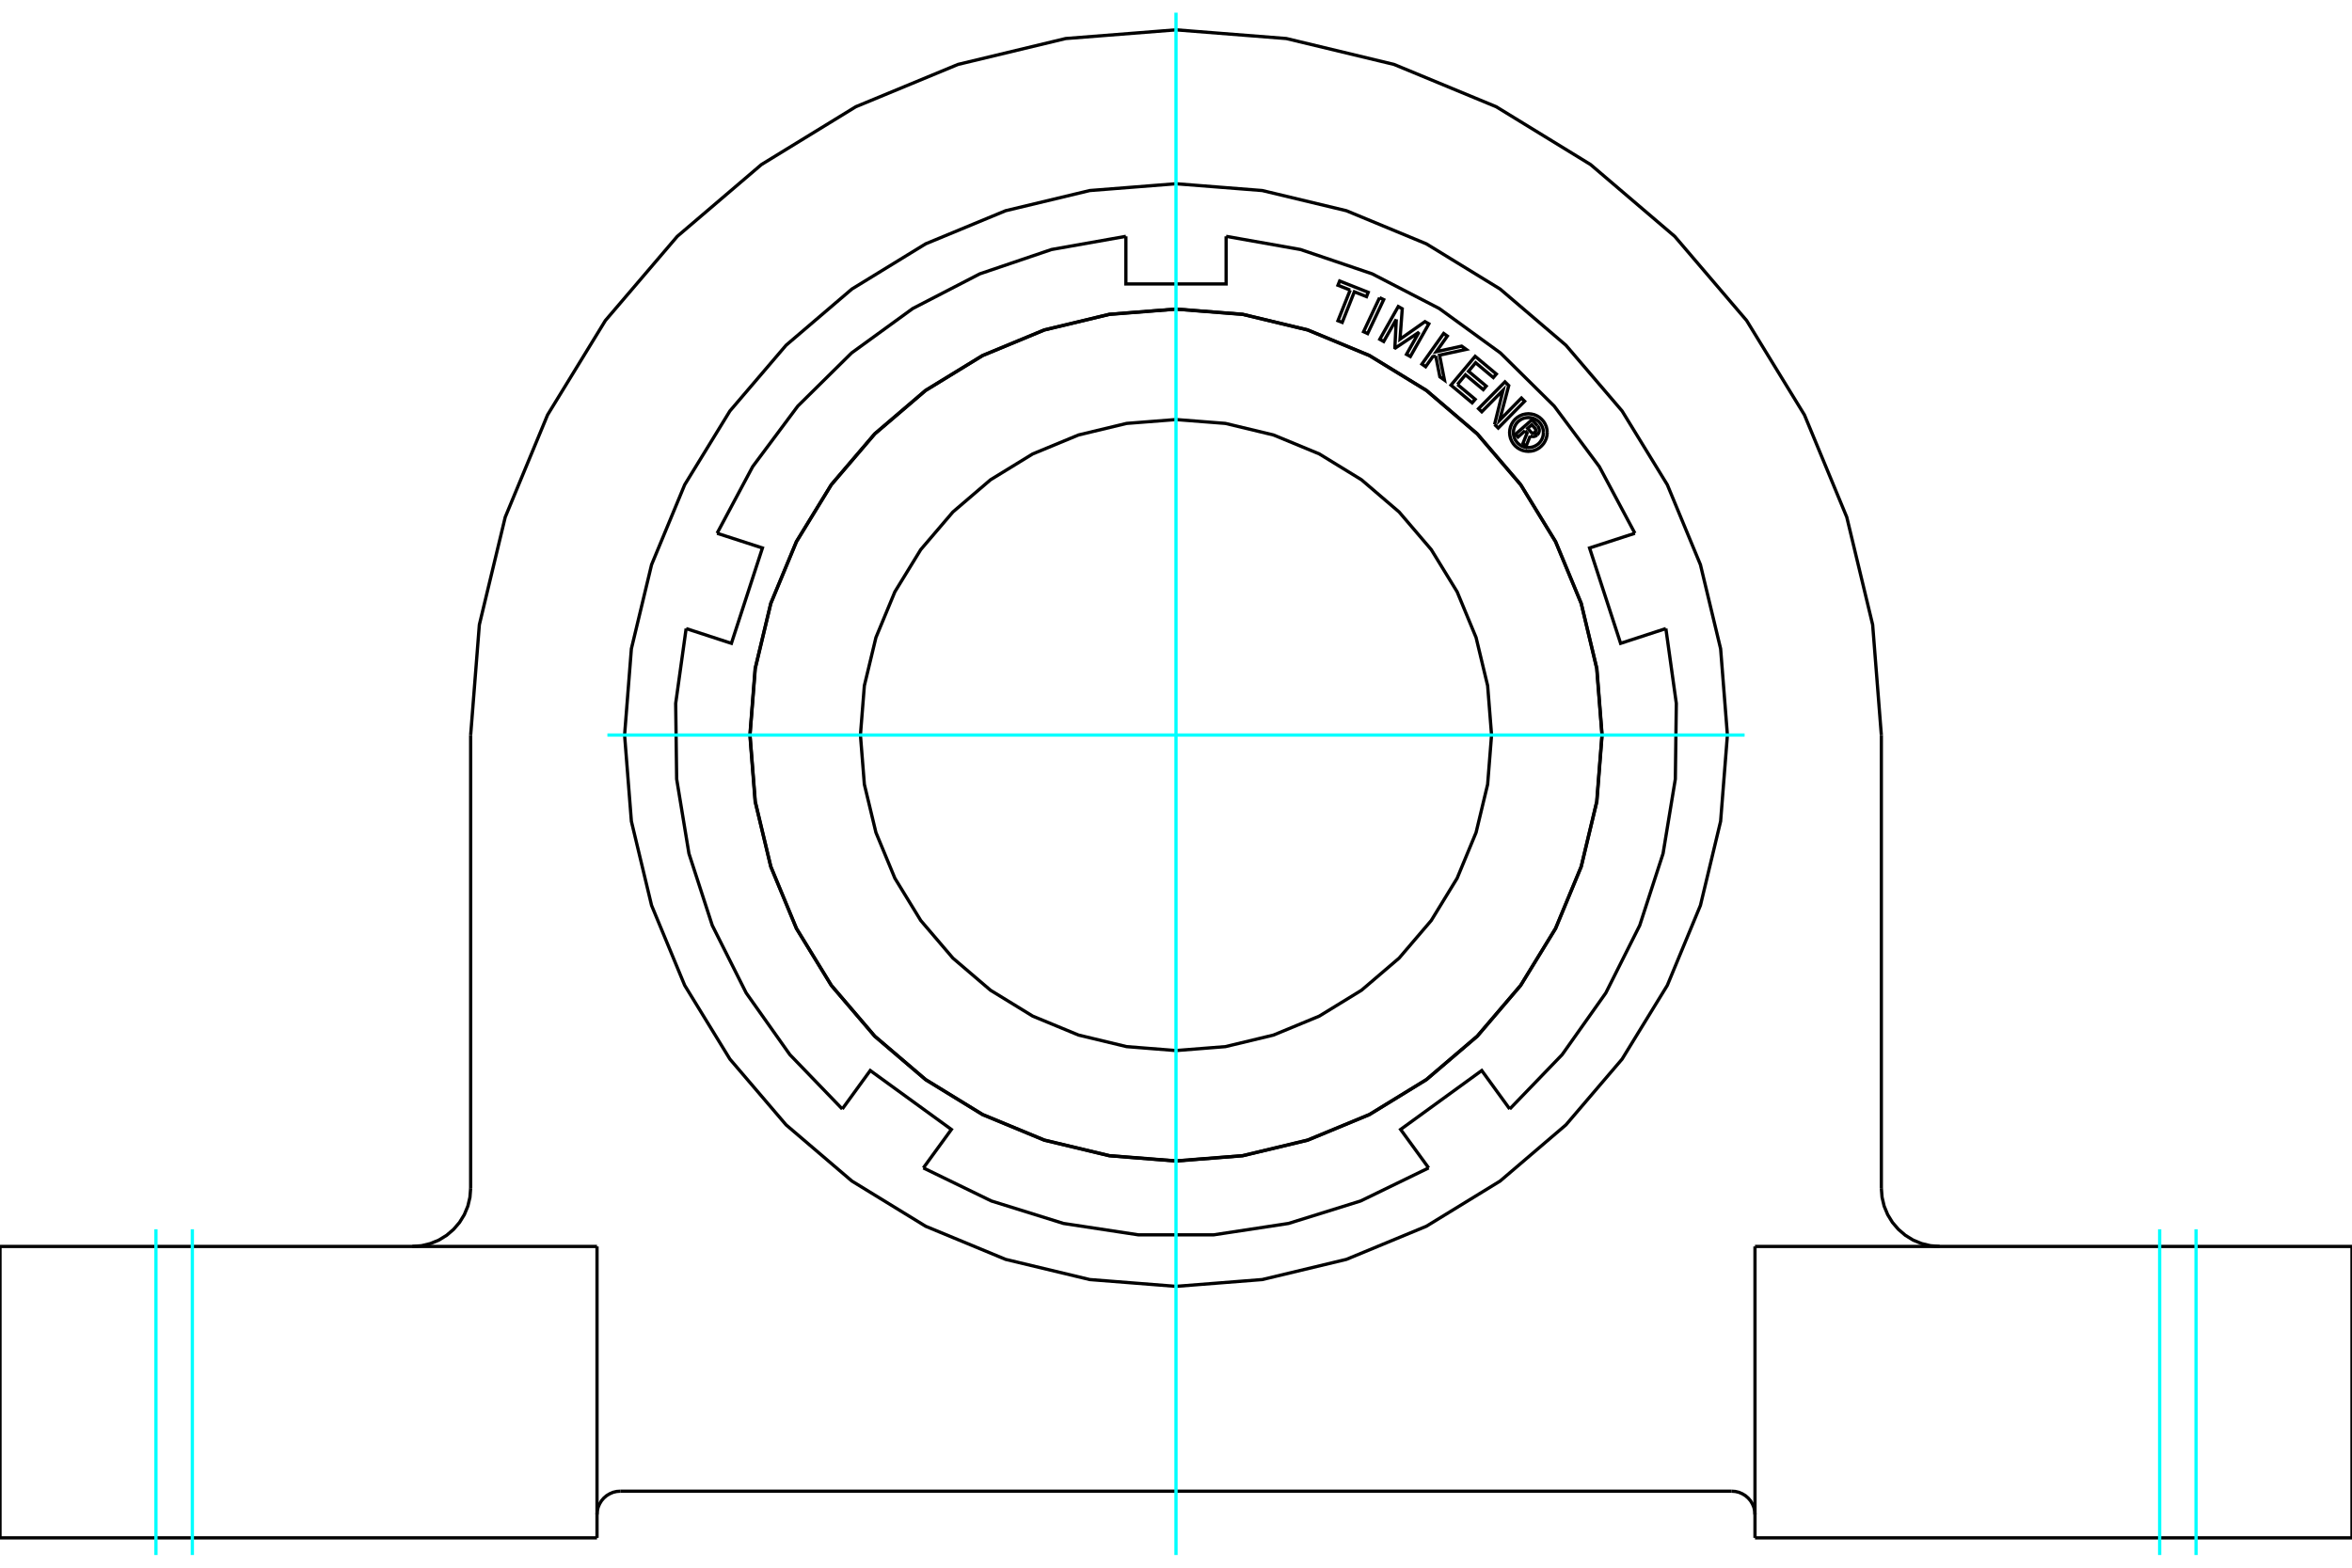 <?xml version="1.0" standalone="no"?>
<!DOCTYPE svg PUBLIC "-//W3C//DTD SVG 1.1//EN"
	"http://www.w3.org/Graphics/SVG/1.1/DTD/svg11.dtd">
<svg xmlns="http://www.w3.org/2000/svg" height="100%" width="100%" viewBox="0 0 36000 24000">
	<rect x="-1800" y="-1200" width="39600" height="26400" style="fill:#FFF"/>
	<g style="fill:none; fill-rule:evenodd" transform="matrix(1 0 0 1 0 0)">
		<g style="fill:none; stroke:#000; stroke-width:50; shape-rendering:geometricPrecision">
			<line x1="9495" y1="22829" x2="26505" y2="22829"/>
			<polyline points="26862,23186 26858,23130 26845,23076 26823,23024 26794,22976 26758,22934 26715,22897 26667,22868 26616,22846 26561,22833 26505,22829"/>
			<polyline points="9495,22829 9439,22833 9384,22846 9333,22868 9285,22897 9242,22934 9206,22976 9177,23024 9155,23076 9142,23130 9138,23186"/>
			<line x1="9138" y1="19082" x2="9138" y2="23543"/>
			<line x1="26862" y1="23543" x2="26862" y2="19082"/>
			<polyline points="28796,18190 28807,18329 28839,18465 28893,18595 28966,18714 29057,18820 29163,18911 29283,18985 29412,19038 29548,19071 29688,19082"/>
			<line x1="28796" y1="11253" x2="28796" y2="18190"/>
			<polyline points="28796,11253 28663,9564 28267,7917 27619,6352 26734,4907 25634,3619 24345,2519 22901,1634 21336,986 19689,590 18000,457 16311,590 14664,986 13099,1634 11655,2519 10366,3619 9266,4907 8381,6352 7733,7917 7337,9564 7204,11253"/>
			<line x1="7204" y1="18190" x2="7204" y2="11253"/>
			<polyline points="6312,19082 6452,19071 6588,19038 6717,18985 6837,18911 6943,18820 7034,18714 7107,18595 7161,18465 7193,18329 7204,18190"/>
			<polyline points="26440,11253 26336,9932 26027,8645 25520,7421 24828,6292 23968,5285 22961,4425 21832,3733 20608,3226 19320,2917 18000,2813 16680,2917 15392,3226 14168,3733 13039,4425 12032,5285 11172,6292 10480,7421 9973,8645 9664,9932 9560,11253 9664,12573 9973,13861 10480,15085 11172,16214 12032,17221 13039,18081 14168,18773 15392,19280 16680,19589 18000,19693 19320,19589 20608,19280 21832,18773 22961,18081 23968,17221 24828,16214 25520,15085 26027,13861 26336,12573 26440,11253"/>
			<line x1="36000" y1="23543" x2="26862" y2="23543"/>
			<line x1="0" y1="19082" x2="9138" y2="19082"/>
			<polyline points="26862,19082 36000,19082 36000,23543"/>
			<line x1="0" y1="23543" x2="0" y2="19082"/>
			<line x1="9138" y1="23543" x2="0" y2="23543"/>
			<polyline points="22830,11253 22770,10497 22593,9760 22303,9060 21907,8414 21415,7838 20839,7345 20193,6949 19492,6659 18756,6482 18000,6423 17244,6482 16508,6659 15807,6949 15161,7345 14585,7838 14093,8414 13697,9060 13407,9760 13230,10497 13170,11253 13230,12008 13407,12745 13697,13445 14093,14092 14585,14668 15161,15160 15807,15556 16508,15846 17244,16023 18000,16083 18756,16023 19492,15846 20193,15556 20839,15160 21415,14668 21907,14092 22303,13445 22593,12745 22770,12008 22830,11253"/>
			<polyline points="24520,11253 24439,10233 24201,9238 23809,8293 23275,7421 22610,6643 21832,5978 20960,5444 20015,5052 19020,4813 18000,4733 16980,4813 15985,5052 15040,5444 14168,5978 13390,6643 12725,7421 12191,8293 11799,9238 11561,10233 11480,11253 11561,12273 11799,13267 12191,14213 12725,15085 13390,15863 14168,16527 15040,17062 15985,17453 16980,17692 18000,17772 19020,17692 20015,17453 20960,17062 21832,16527 22610,15863 23275,15085 23809,14213 24201,13267 24439,12273 24520,11253"/>
			<polyline points="23343,6594 23235,6690 23197,6647 23450,6425 23533,6519"/>
			<polyline points="23528,6658 23539,6647 23548,6634 23554,6620 23559,6605 23560,6590 23560,6574 23556,6559 23551,6545 23543,6531 23533,6519"/>
			<polyline points="23528,6658 23493,6618 23497,6613 23501,6608 23504,6602 23506,6595 23507,6589 23506,6582 23505,6576 23503,6569 23500,6564 23495,6558 23446,6502 23382,6557 23433,6615 23437,6619 23443,6623 23449,6626 23455,6628 23461,6629 23468,6629 23474,6628 23481,6626 23486,6623 23492,6619 23527,6659"/>
			<polyline points="23422,6673 23437,6679 23453,6682 23469,6683 23485,6681 23500,6676 23514,6669 23527,6659"/>
			<polyline points="23422,6673 23356,6837 23311,6786 23374,6629 23343,6594"/>
			<polyline points="22308,5886 22579,6113 22533,6167 22209,5896 22579,5455 22903,5726 22857,5780 22586,5553 22477,5684 22748,5911 22703,5965 22431,5738 22308,5886"/>
			<polyline points="21372,4888 21179,5228 21119,5194 21402,4693 21463,4727 21429,5193 21811,4924 21870,4958 21587,5458 21528,5425 21720,5085 21357,5328 21350,5324 21372,4888"/>
			<polyline points="20666,4441 20479,4367 20505,4302 20942,4475 20916,4541 20730,4467 20544,4936 20479,4910 20666,4441"/>
			<polyline points="21116,4557 21179,4587 20933,5107 20871,5078 21116,4557"/>
			<polyline points="21976,5450 21930,5460 21821,5614 21764,5574 22097,5105 22153,5145 21984,5384 22372,5299 22442,5349 22034,5437 22109,5819 22039,5769 21976,5450"/>
			<polyline points="22876,6498 23006,5974 22680,6304 22631,6256 23035,5846 23093,5903 22953,6434 23287,6094 23336,6143 22932,6553 22876,6498"/>
			<polyline points="23682,6622 23678,6577 23668,6533 23650,6491 23627,6453 23597,6419 23563,6389 23525,6366 23483,6348 23439,6338 23394,6334 23349,6338 23305,6348 23263,6366 23225,6389 23190,6419 23161,6453 23138,6491 23120,6533 23110,6577 23106,6622 23110,6667 23120,6711 23138,6753 23161,6791 23190,6825 23225,6855 23263,6878 23305,6896 23349,6906 23394,6910 23439,6906 23483,6896 23525,6878 23563,6855 23597,6825 23627,6791 23650,6753 23668,6711 23678,6667 23682,6622"/>
			<polyline points="23624,6622 23621,6586 23613,6551 23599,6518 23580,6487 23557,6459 23529,6436 23498,6417 23465,6403 23430,6395 23394,6392 23358,6395 23323,6403 23289,6417 23259,6436 23231,6459 23208,6487 23189,6518 23175,6551 23167,6586 23164,6622 23167,6658 23175,6693 23189,6727 23208,6757 23231,6785 23259,6808 23289,6827 23323,6841 23358,6849 23394,6852 23430,6849 23465,6841 23498,6827 23529,6808 23557,6785 23580,6757 23599,6727 23613,6693 23621,6658 23624,6622"/>
			<polyline points="25498,9623 24805,9849 24330,8389 25024,8164"/>
			<polyline points="23108,16978 23911,16145 24579,15201 25098,14167 25455,13067 25643,11926 25658,10769 25498,9623"/>
			<polyline points="21867,17880 21438,17291 22680,16389 23108,16978"/>
			<polyline points="14133,17880 15174,18386 16278,18730 17422,18904 18578,18904 19722,18730 20826,18386 21867,17880"/>
			<polyline points="12892,16978 13320,16389 14562,17291 14133,17880"/>
			<polyline points="10502,9623 10342,10769 10357,11926 10545,13067 10902,14167 11421,15201 12089,16145 12892,16978"/>
			<polyline points="10976,8164 11670,8389 11195,9849 10502,9623"/>
			<polyline points="17233,3618 16094,3820 14998,4192 13971,4723 13035,5403 12212,6216 11521,7143 10976,8164"/>
			<polyline points="18767,3618 18767,4347 17233,4347 17233,3618"/>
			<polyline points="24522,11253 24442,10233 24203,9237 23811,8292 23276,7419 22612,6641 21833,5976 20961,5442 20015,5050 19020,4811 18000,4731 16980,4811 15985,5050 15039,5442 14167,5976 13388,6641 12724,7419 12189,8292 11797,9237 11558,10233 11478,11253 11558,12273 11797,13268 12189,14214 12724,15086 13388,15864 14167,16529 15039,17064 15985,17456 16980,17694 18000,17775 19020,17694 20015,17456 20961,17064 21833,16529 22612,15864 23276,15086 23811,14214 24203,13268 24442,12273 24522,11253"/>
			<polyline points="25024,8164 24479,7143 23788,6216 22965,5403 22029,4723 21002,4192 19906,3820 18767,3618"/>
		</g>
		<g style="fill:none; stroke:#0FF; stroke-width:50; shape-rendering:geometricPrecision">
			<line x1="2944" y1="23806" x2="2944" y2="18819"/>
			<line x1="2387" y1="23806" x2="2387" y2="18819"/>
			<line x1="33056" y1="23806" x2="33056" y2="18819"/>
			<line x1="33613" y1="23806" x2="33613" y2="18819"/>
			<line x1="18000" y1="23806" x2="18000" y2="194"/>
			<line x1="9297" y1="11253" x2="26703" y2="11253"/>
		</g>
	</g>
</svg>
